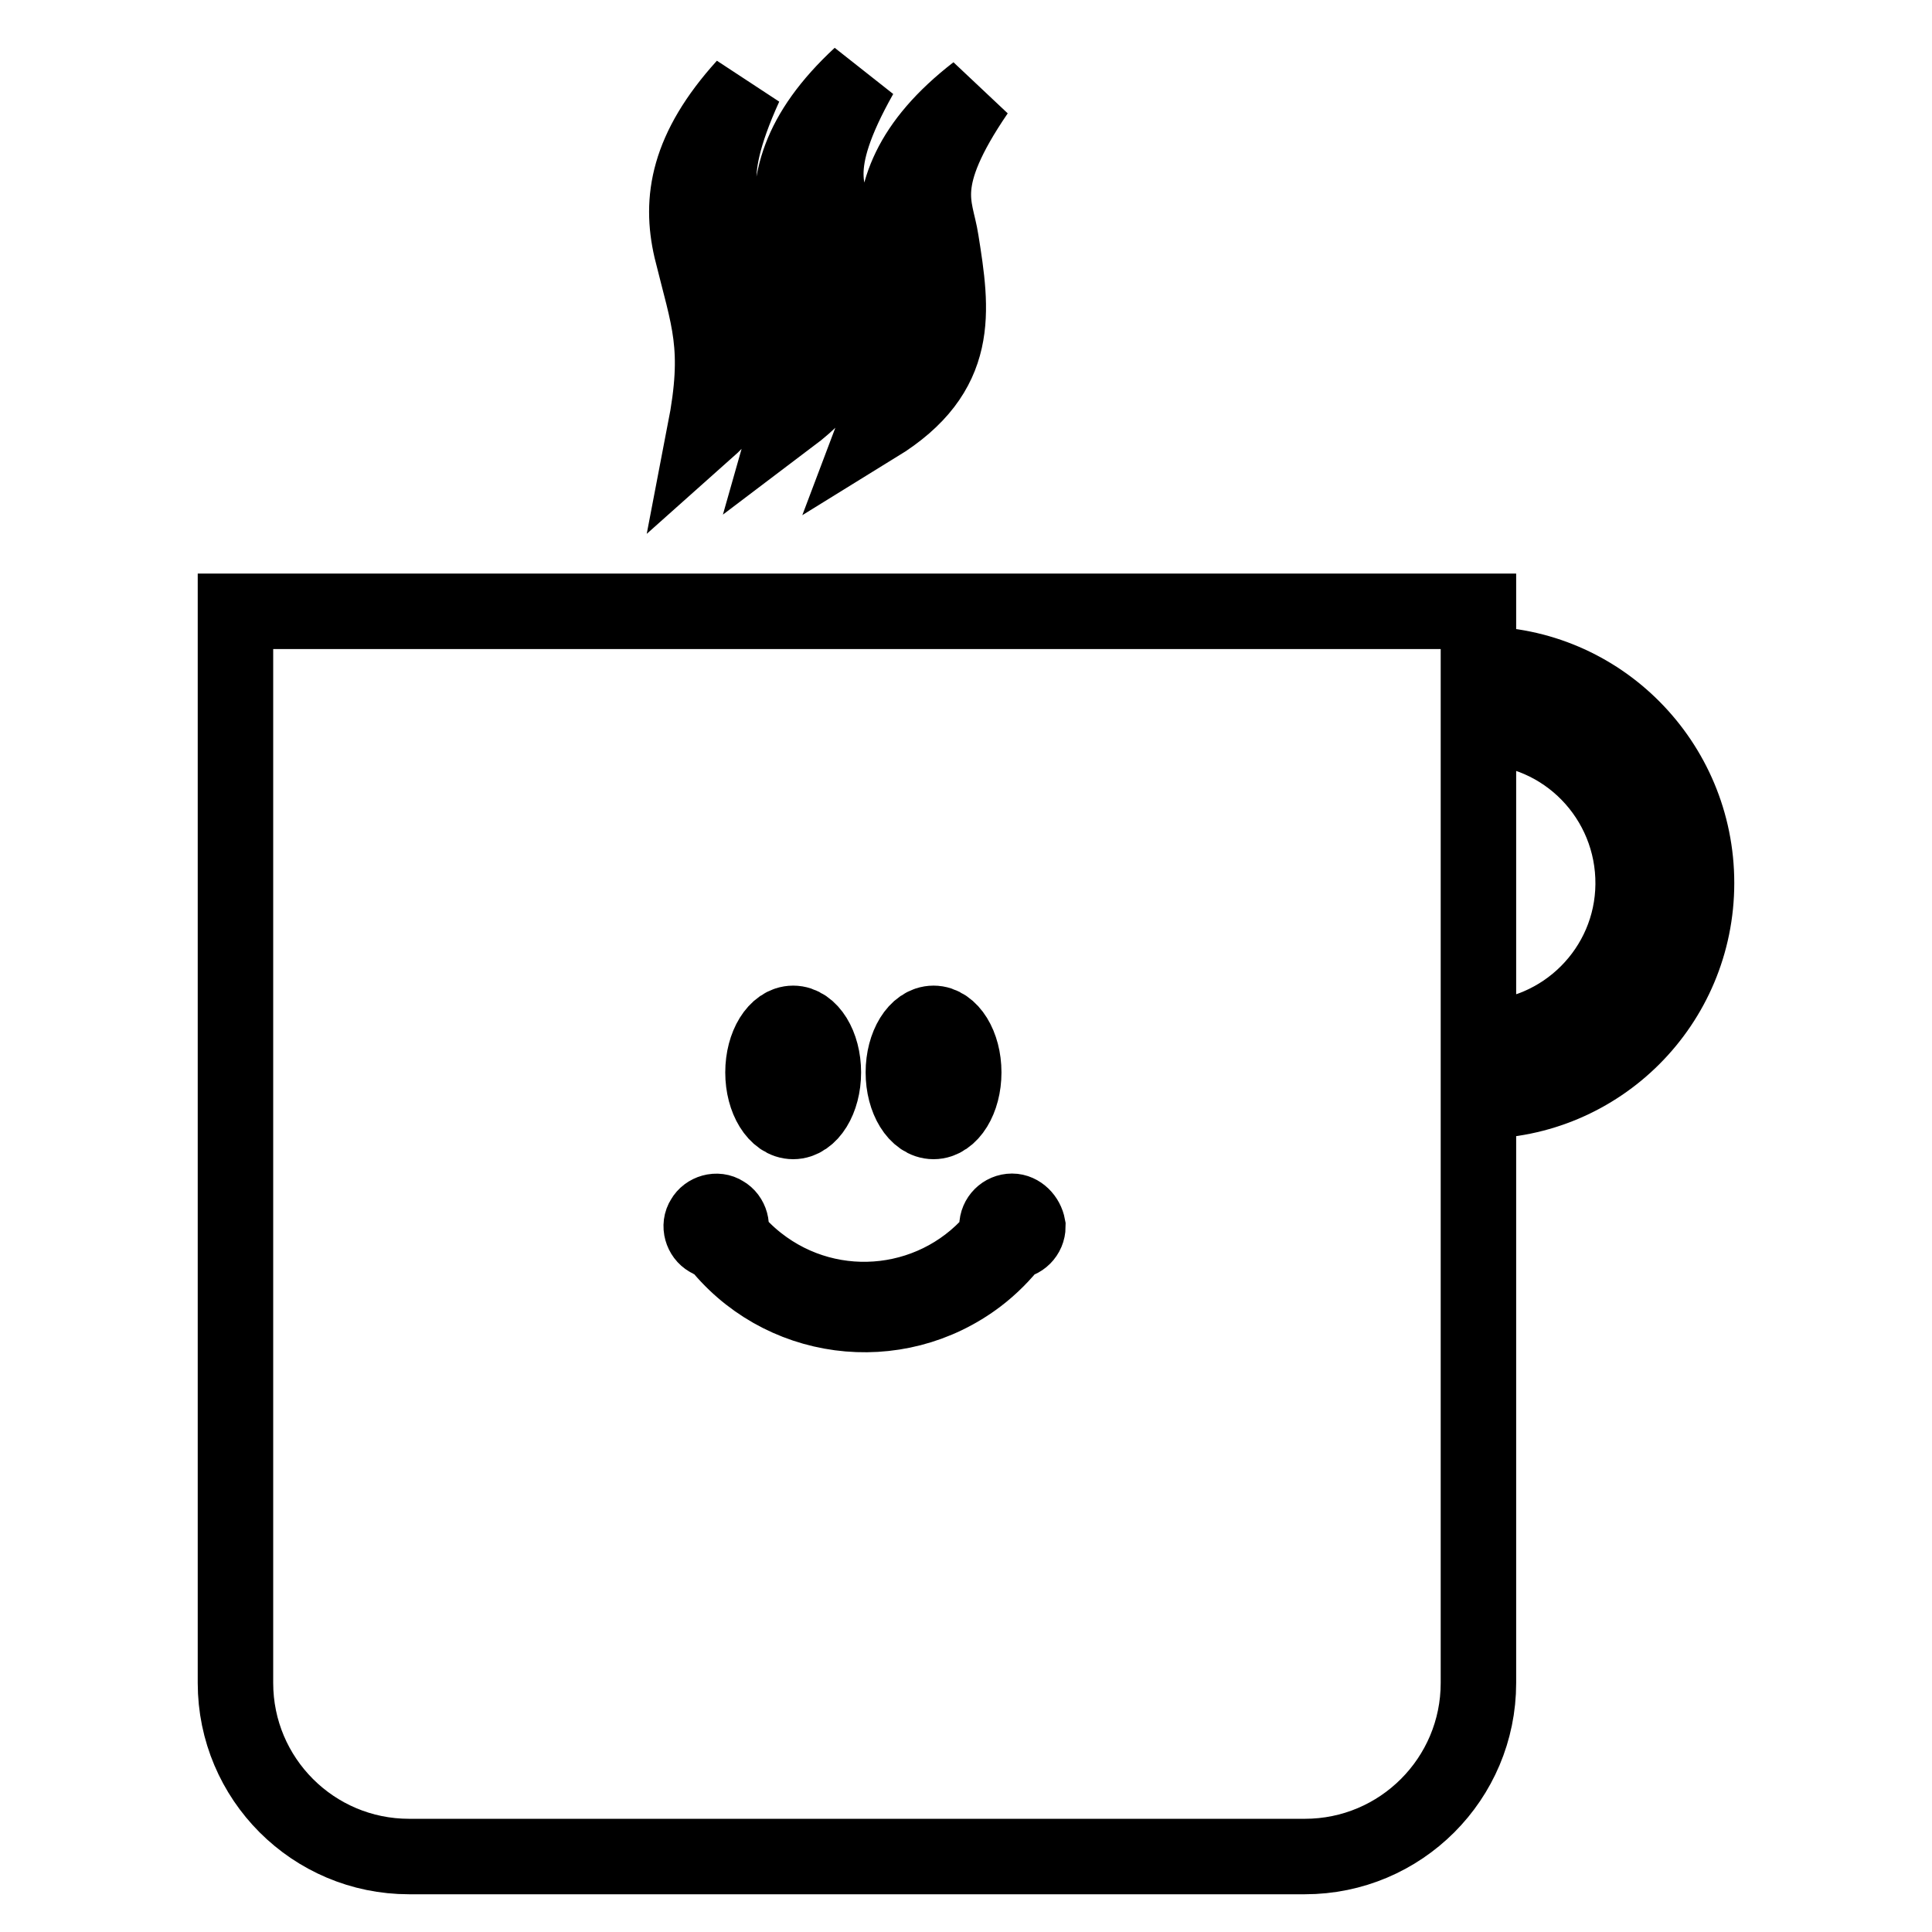 <?xml version="1.0" encoding="utf-8"?>
<!-- Svg Vector Icons : http://www.onlinewebfonts.com/icon -->
<!DOCTYPE svg PUBLIC "-//W3C//DTD SVG 1.1//EN" "http://www.w3.org/Graphics/SVG/1.1/DTD/svg11.dtd">
<svg version="1.1" xmlns="http://www.w3.org/2000/svg" xmlns:xlink="http://www.w3.org/1999/xlink" x="0px" y="0px" viewBox="0 0 256 256" enable-background="new 0 0 256 256" xml:space="preserve">
<g> <path stroke-width="10" fill-opacity="0" stroke="#000000"  d="M93.4,57.2c9.9-8.8,7.2-16.6,4.1-25.6c-1.5-4.4-4.8-7,1.2-20.2c-7.6,8.4-8.6,15.1-7.1,21.6 C93.9,42.4,95.6,45.8,93.4,57.2z M111,30c-1.1-4.5-4.1-7.4,3-20c-8.3,7.7-9.8,14.3-8.9,20.9c1.4,9.6,2.8,13.1-0.4,24.3 C115.3,47.2,113.3,39.2,111,30L111,30z M31.2,223c0,12.7,10.3,23,23,23l0,0h118.7c12.7,0,23-10.3,23-23l0,0v-142H31.2V223z M196,88 v8.3c11.4,0.1,20.5,9.5,20.4,20.9c-0.1,11.2-9.2,20.3-20.4,20.4v8.3c15.9,0,28.8-12.9,28.8-28.9C224.8,101,211.9,88,196,88L196,88z  M124.7,31.9c-0.7-4.6-3.5-7.7,4.7-19.7c-8.9,6.9-11.1,13.4-10.7,20c0.5,9.7,1.6,13.3-2.5,24.1C127.4,49.4,126.2,41.3,124.7,31.9z" /> <path stroke-width="10" fill-opacity="0" stroke="#000000"  d="M134.1,160.5c-1.1,0-2,0.9-2,2c0,0.3,0.1,0.7,0.3,1c-7.8,9.9-22.1,11.6-32,3.8c-1.4-1.1-2.7-2.4-3.8-3.8 c0.6-0.9,0.2-2.2-0.7-2.7c-0.9-0.6-2.2-0.2-2.7,0.7c-0.6,0.9-0.2,2.2,0.7,2.7c0.3,0.2,0.6,0.3,1,0.3c8.3,10.8,23.8,12.9,34.7,4.6 c1.7-1.3,3.3-2.9,4.6-4.6c1.1,0,2-0.9,2-2C136,161.4,135.1,160.5,134.1,160.5L134.1,160.5z M105.1,148.6c2.2,0,4-2.9,4-6.5 c0-3.6-1.8-6.5-4-6.5s-4,2.9-4,6.5C101.1,145.7,102.9,148.6,105.1,148.6z M123.7,148.6c2.2,0,4-2.9,4-6.5c0-3.6-1.8-6.5-4-6.5 c-2.2,0-4,2.9-4,6.5C119.7,145.7,121.5,148.6,123.7,148.6L123.7,148.6z"/></g>
</svg>